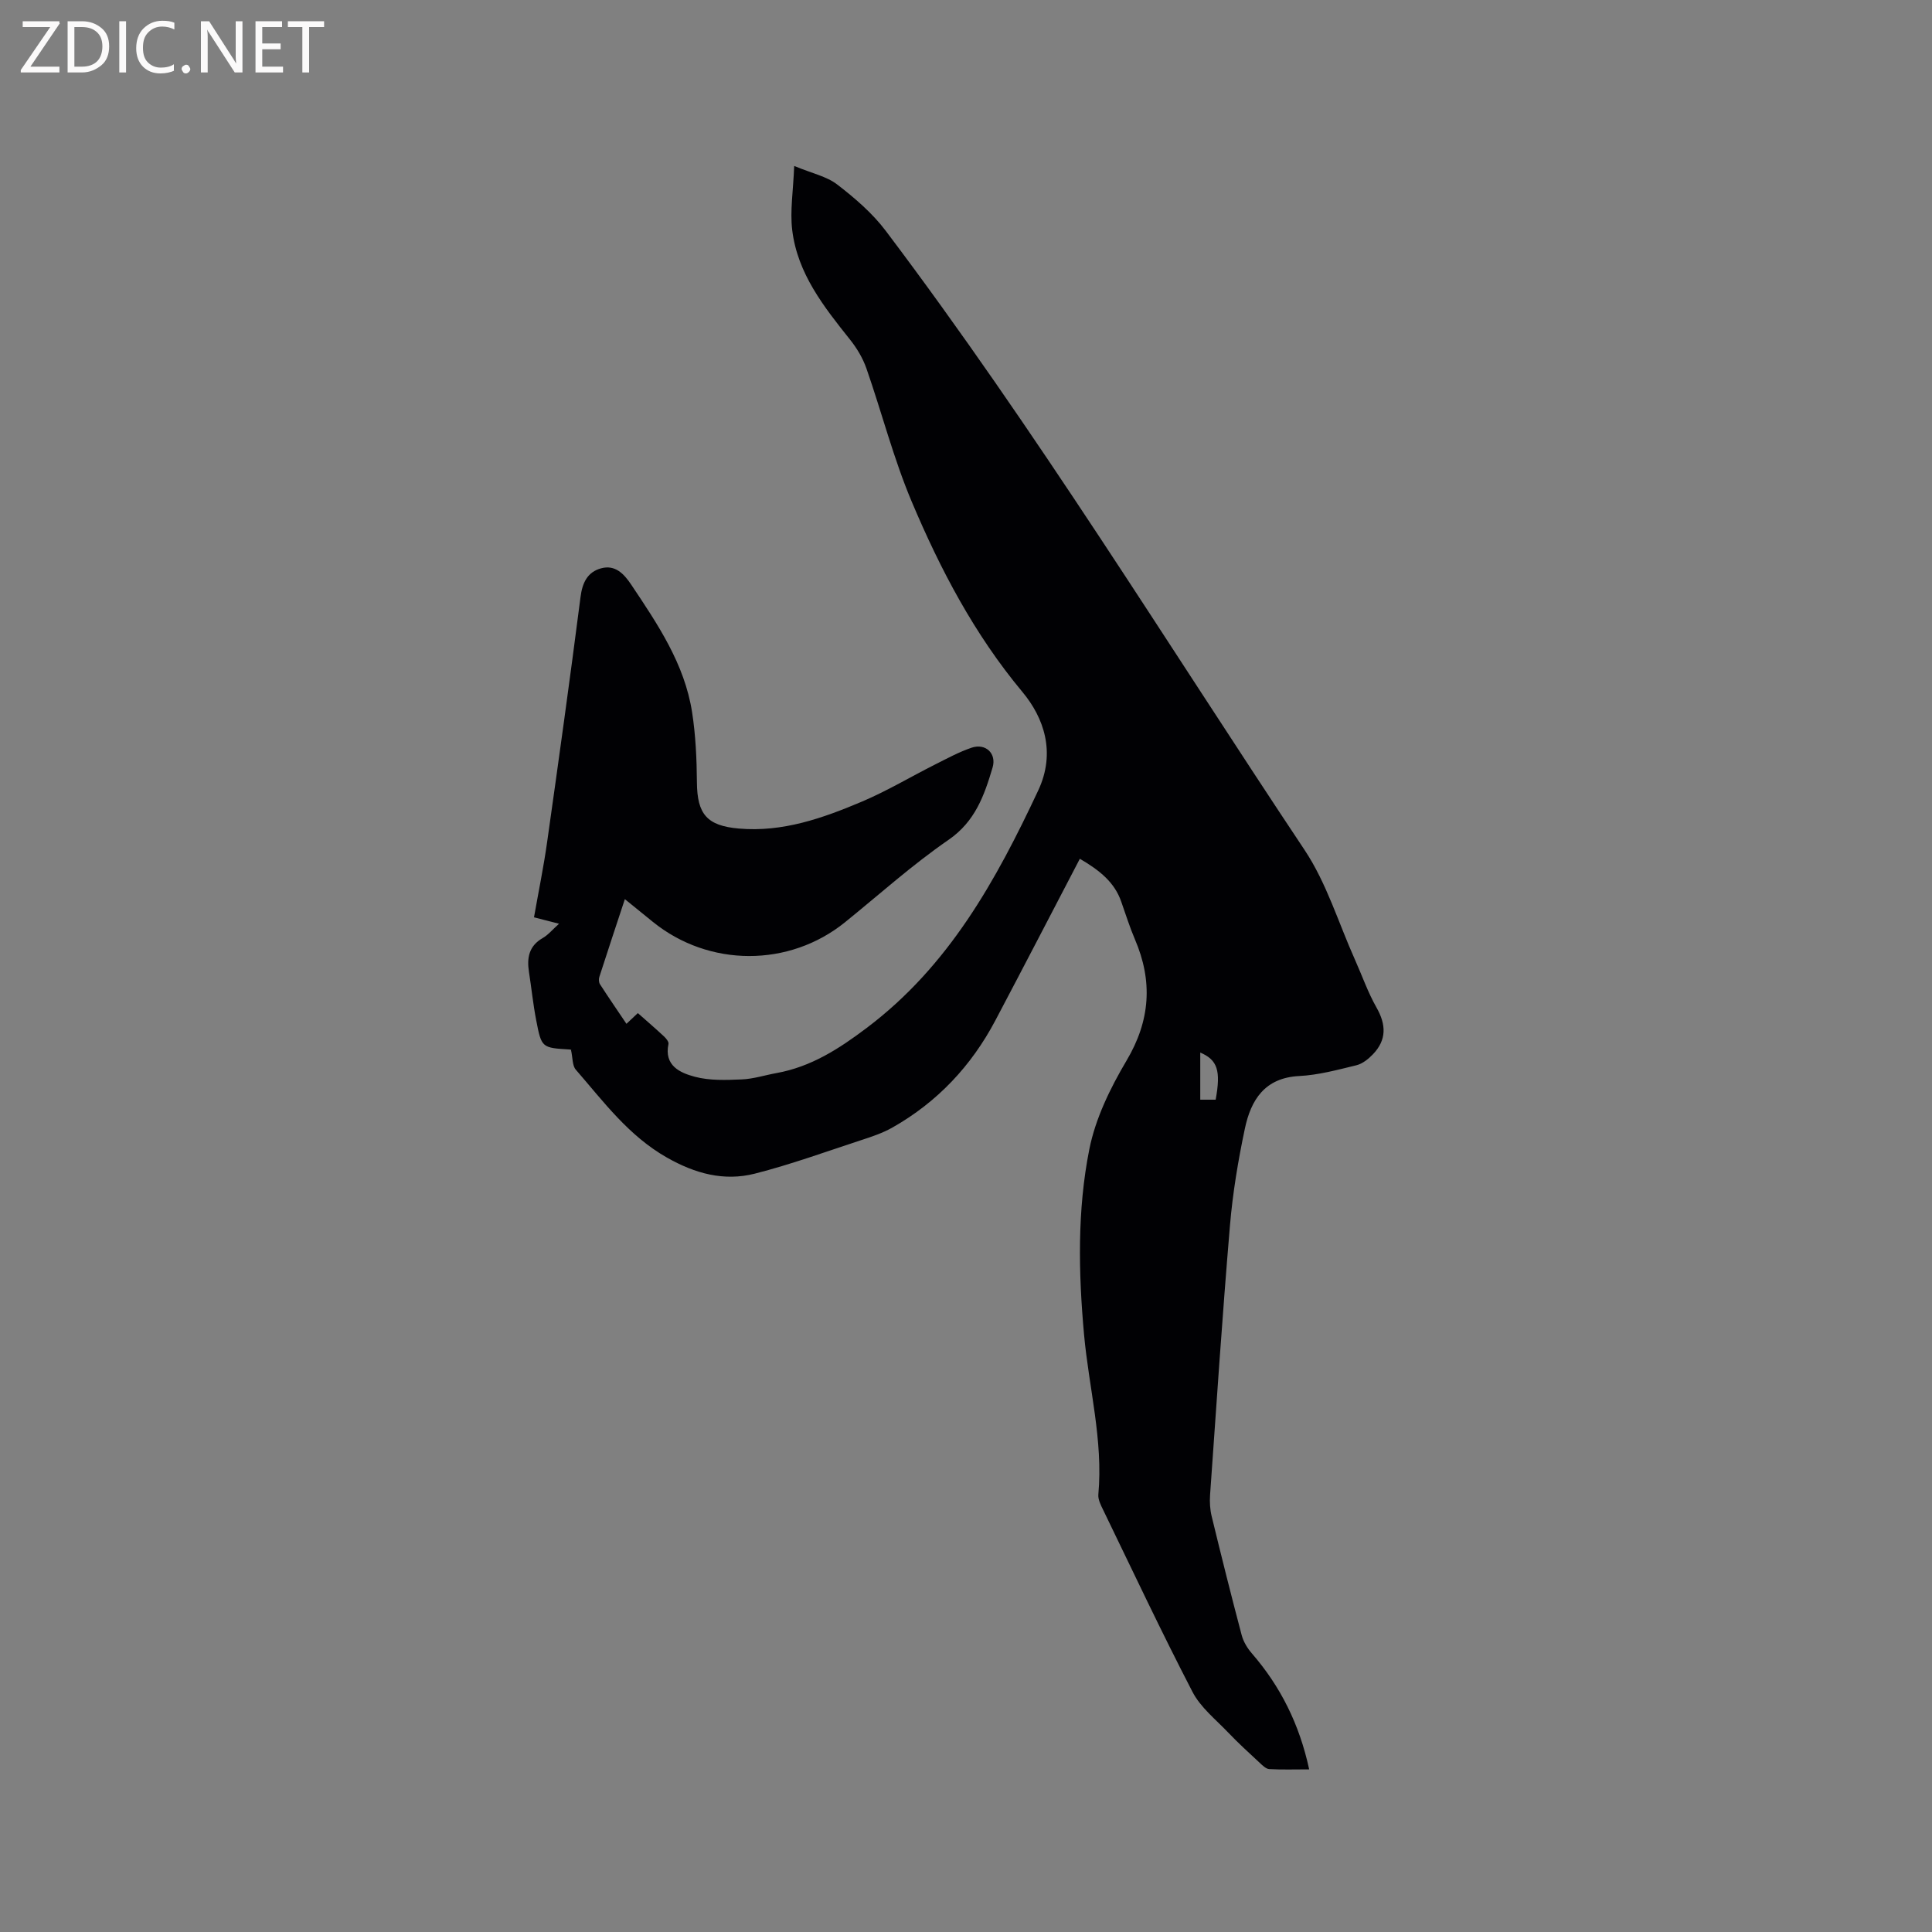 <svg enable-background="new 0 0 400 400" viewBox="0 0 400 400" xmlns="http://www.w3.org/2000/svg"><rect x="0" y="0" width="400" height="400" fill="#808080" stroke="none"/><path d="m223.57 177.8c-5.92 11.35-11.66 22.43-17.49 33.47-4.97 9.41-12.01 16.9-21.29 22.16-2 1.14-4.24 1.89-6.45 2.61-7.33 2.4-14.6 5.05-22.06 6.95-6.38 1.62-12.35 0-18.22-3.34-7.93-4.51-13.11-11.58-18.85-18.19-.73-.84-.62-2.42-.99-4.08.29.13.04-.07-.23-.09-5.79-.35-5.87-.33-6.96-5.98-.65-3.32-.99-6.71-1.51-10.06-.46-2.92-.03-5.39 2.83-7.03 1.15-.66 2.05-1.77 3.39-2.97-1.86-.48-3.34-.86-5.18-1.33.92-5.24 1.99-10.4 2.72-15.6 2.39-16.89 4.74-33.78 6.91-50.7.38-3 1.45-5.2 4.28-5.96 2.88-.78 4.7 1.12 6.2 3.36 5.49 8.21 11.06 16.42 12.62 26.44.74 4.78.96 9.68 1 14.52.05 6.6 2.09 8.98 8.65 9.56 9.09.8 17.39-2.14 25.5-5.57 5.24-2.22 10.17-5.18 15.26-7.74 2.45-1.23 4.89-2.56 7.47-3.43 2.91-.98 5.2 1.22 4.33 4.12-1.71 5.76-3.59 11.16-9.13 14.97-7.49 5.16-14.3 11.29-21.39 17.03-11.59 9.38-28.21 9.35-39.84-.08-1.8-1.46-3.61-2.93-5.77-4.68-1.84 5.56-3.58 10.82-5.28 16.09-.15.45-.12 1.13.12 1.51 1.77 2.74 3.61 5.42 5.49 8.21.58-.55 1.41-1.33 2.36-2.22 1.84 1.63 3.68 3.21 5.45 4.86.42.4.98 1.09.89 1.53-.95 4.51 2.42 5.98 5.45 6.79 3.08.82 6.48.69 9.73.55 2.41-.1 4.78-.88 7.18-1.31 7.16-1.3 12.89-4.98 18.71-9.37 16.99-12.82 26.73-30.48 35.48-49.14 3.7-7.89 1.16-15.09-3.27-20.4-9.95-11.93-16.98-25.34-22.91-39.38-3.77-8.93-6.19-18.43-9.39-27.61-.74-2.11-1.96-4.16-3.36-5.92-5.45-6.83-10.91-13.71-12-22.71-.48-3.98.21-8.11.41-13.28 3.7 1.54 6.73 2.15 8.92 3.85 3.65 2.81 7.28 5.93 10.04 9.59 31.12 41.22 58.1 85.25 86.71 128.18 4.57 6.86 7.03 15.14 10.45 22.76 1.47 3.28 2.66 6.73 4.43 9.84 2.03 3.56 2.13 6.72-.73 9.7-.93.97-2.16 1.96-3.42 2.27-3.91.95-7.87 2.03-11.85 2.23-7.15.36-9.99 4.97-11.24 10.87-1.4 6.62-2.52 13.34-3.09 20.08-1.57 18.59-2.81 37.2-4.12 55.81-.1 1.45-.01 2.98.33 4.38 2 8.23 4.05 16.45 6.22 24.63.36 1.35 1.17 2.69 2.09 3.75 5.95 6.86 9.86 14.68 11.88 24.03-3.03 0-5.65.09-8.27-.06-.67-.04-1.37-.74-1.93-1.26-2.22-2.06-4.46-4.1-6.55-6.29-2.58-2.71-5.73-5.2-7.4-8.42-6.43-12.4-12.38-25.05-18.47-37.62-.5-1.02-1.12-2.21-1.03-3.26 1.02-11.23-1.96-22.09-2.96-33.12-1.16-12.81-1.42-25.73 1.09-38.34 1.27-6.39 4.33-12.67 7.69-18.34 4.95-8.33 5.48-16.45 1.75-25.15-1.08-2.52-1.9-5.16-2.82-7.76-1.38-4.02-4.45-6.5-8.58-8.91zm24.93 40.12v9.76h3.19c1.1-6.03.39-8.23-3.19-9.76z" fill="#010104"/><g fill="#fbfafa"><path d="m12.4 4.8-6.1 9h6v1.2h-8v-.5l6.1-8.9h-5.7v-1.2h7.6v.4z"/><path d="m14 15v-10.6h3c1.6 0 2.9.5 4 1.4s1.6 2.2 1.6 3.8-.5 3-1.6 3.9-2.4 1.5-4 1.5zm1.4-9.4v8.2h1.6c1.3 0 2.4-.4 3.1-1.1s1.1-1.8 1.1-3.1-.4-2.3-1.2-3-1.8-1-3.1-1z"/><path d="m26.1 4.4v10.6h-1.4v-10.6z"/><path d="m36.1 14.6c-.8.4-1.8.6-2.9.6-1.5 0-2.7-.5-3.6-1.4s-1.4-2.2-1.4-3.8c0-1.7.5-3.1 1.5-4.1s2.3-1.6 3.9-1.6c1 0 1.8.1 2.5.4v1.4c-.8-.4-1.6-.6-2.5-.6-1.2 0-2.1.4-2.9 1.2s-1.1 1.8-1.1 3.2c0 1.3.3 2.3 1 3s1.6 1.1 2.7 1.1c1 0 2-.2 2.7-.7v1.3z"/><path d="m37.6 14.3c0-.2.1-.5.3-.6s.4-.3.6-.3c.3 0 .5.1.6.3s.3.4.3.6-.1.4-.3.6-.4.3-.6.3c-.3 0-.5-.1-.6-.3s-.3-.4-.3-.6z"/><path d="m50.2 15h-1.6l-5.3-8.2c-.2-.2-.3-.5-.4-.7 0 .2.1.7.1 1.5v7.4h-1.4v-10.6h1.7l5.2 8.1c.2.4.4.6.4.7 0-.3-.1-.8-.1-1.5v-7.3h1.4z"/><path d="m58.6 15h-5.7v-10.6h5.5v1.2h-4.1v3.4h3.8v1.2h-3.8v3.6h4.3z"/><path d="m67.1 5.6h-3.1v9.4h-1.4v-9.4h-3v-1.2h7.5z"/></g></svg>